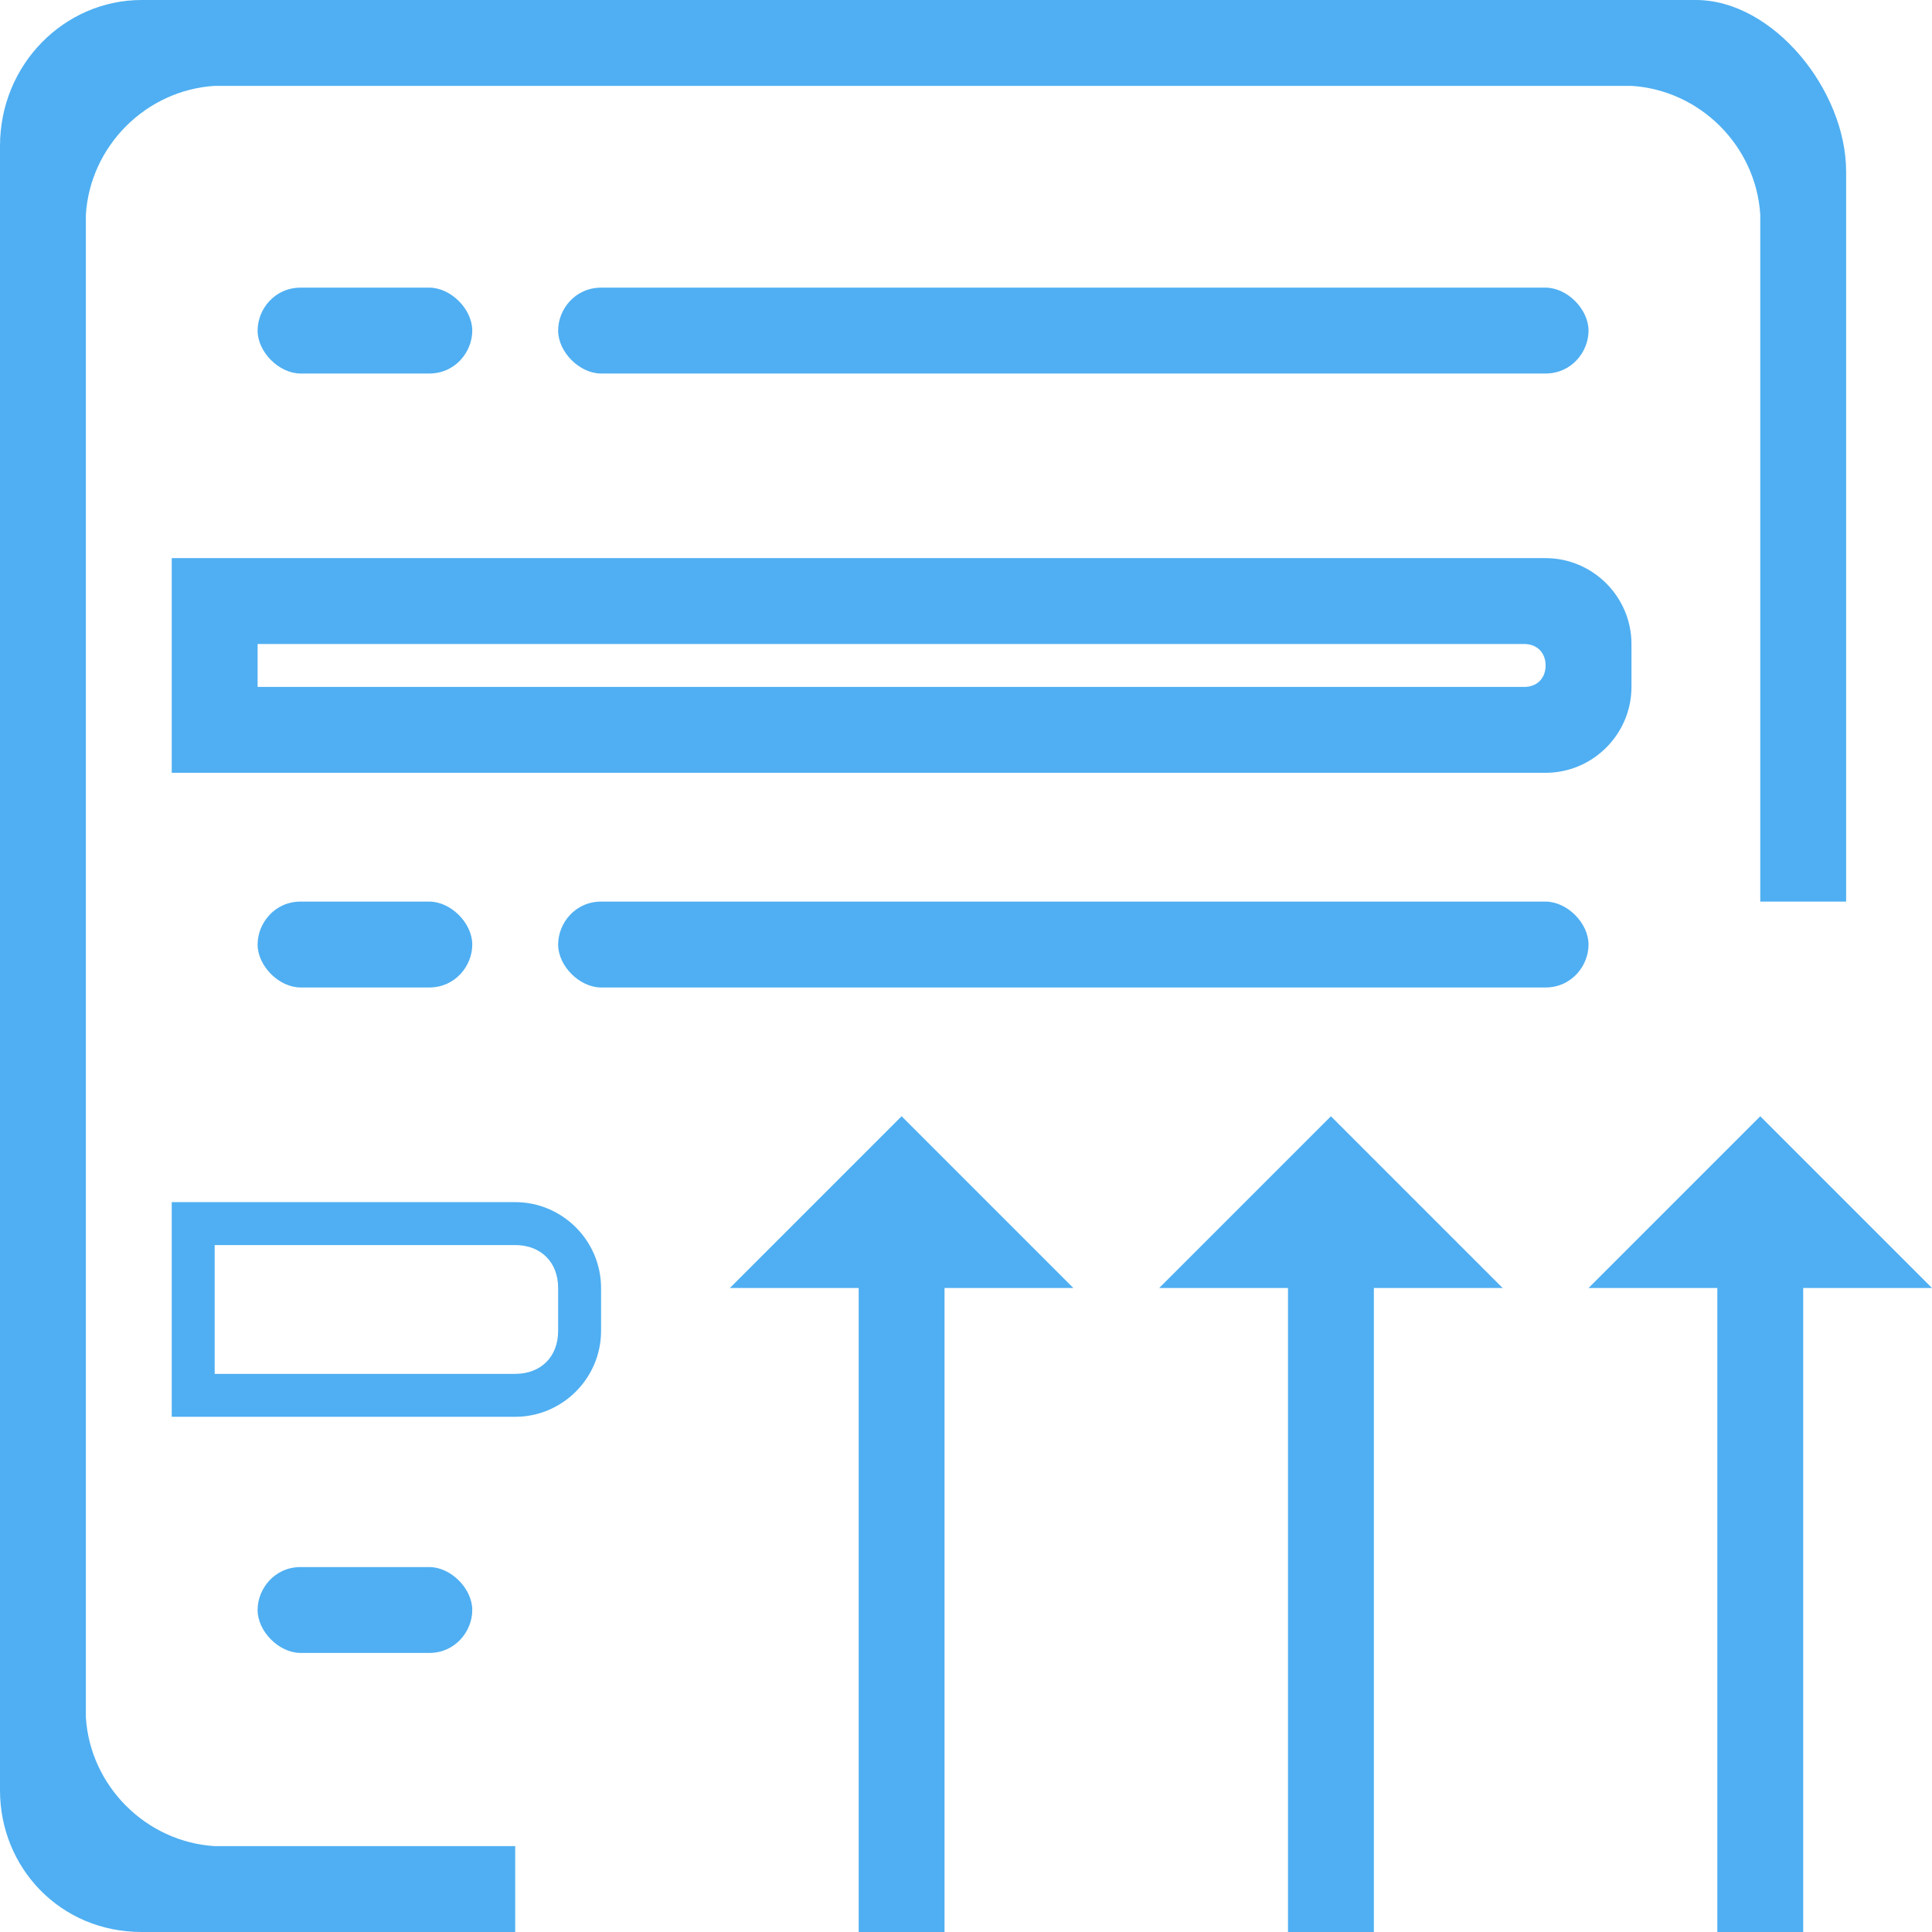 <?xml version="1.0" standalone="no"?><!DOCTYPE svg PUBLIC "-//W3C//DTD SVG 1.1//EN" "http://www.w3.org/Graphics/SVG/1.1/DTD/svg11.dtd"><svg t="1721116653675" class="icon" viewBox="0 0 1024 1024" version="1.1" xmlns="http://www.w3.org/2000/svg" p-id="14631" xmlns:xlink="http://www.w3.org/1999/xlink" width="200" height="200"><path d="M45.511 910.222V113.778c2.276-36.409 31.858-65.991 68.267-68.267h750.933c36.409 2.276 65.991 31.858 68.267 68.267v364.089h45.511V91.022c0-43.236-38.684-91.022-79.644-91.022H75.093C34.133 0 0 34.133 0 77.369v871.538C0 989.867 31.858 1024 75.093 1024H273.067v-45.511H113.778c-36.409-2.276-65.991-31.858-68.267-68.267z" fill="#4FAFF2" p-id="14632"></path><path d="M864.711 364.089v-22.756c0-25.031-20.48-45.511-45.511-45.511H91.022v113.778h728.178c25.031 0 45.511-20.48 45.511-45.511z m-56.889 0H136.533v-22.756h671.289c6.827 0 11.378 4.551 11.378 11.378s-4.551 11.378-11.378 11.378zM273.067 637.156H91.022v113.778h182.044c25.031 0 45.511-20.48 45.511-45.511v-22.756c0-25.031-20.48-45.511-45.511-45.511z m22.756 68.267c0 13.653-9.102 22.756-22.756 22.756H113.778v-68.267h159.289c13.653 0 22.756 9.102 22.756 22.756v22.756zM386.844 682.667h68.267v341.333h45.511V682.667h68.267l-91.022-91.022zM614.4 682.667h68.267v341.333h45.511V682.667h68.267l-91.022-91.022zM932.978 591.644l-91.022 91.022h68.267v341.333h45.511V682.667h68.267zM819.2 197.973c13.653 0 22.756-11.378 22.756-22.756s-11.378-22.756-22.756-22.756H318.578c-13.653 0-22.756 11.378-22.756 22.756s11.378 22.756 22.756 22.756h500.622zM227.556 197.973c13.653 0 22.756-11.378 22.756-22.756s-11.378-22.756-22.756-22.756H159.289c-13.653 0-22.756 11.378-22.756 22.756s11.378 22.756 22.756 22.756h68.267zM819.2 477.867H318.578c-13.653 0-22.756 11.378-22.756 22.756s11.378 22.756 22.756 22.756h500.622c13.653 0 22.756-11.378 22.756-22.756s-11.378-22.756-22.756-22.756zM159.289 477.867c-13.653 0-22.756 11.378-22.756 22.756s11.378 22.756 22.756 22.756h68.267c13.653 0 22.756-11.378 22.756-22.756s-11.378-22.756-22.756-22.756H159.289zM227.556 876.089c13.653 0 22.756-11.378 22.756-22.756s-11.378-22.756-22.756-22.756H159.289c-13.653 0-22.756 11.378-22.756 22.756s11.378 22.756 22.756 22.756h68.267z" fill="#4FAFF2" p-id="14633"></path></svg>